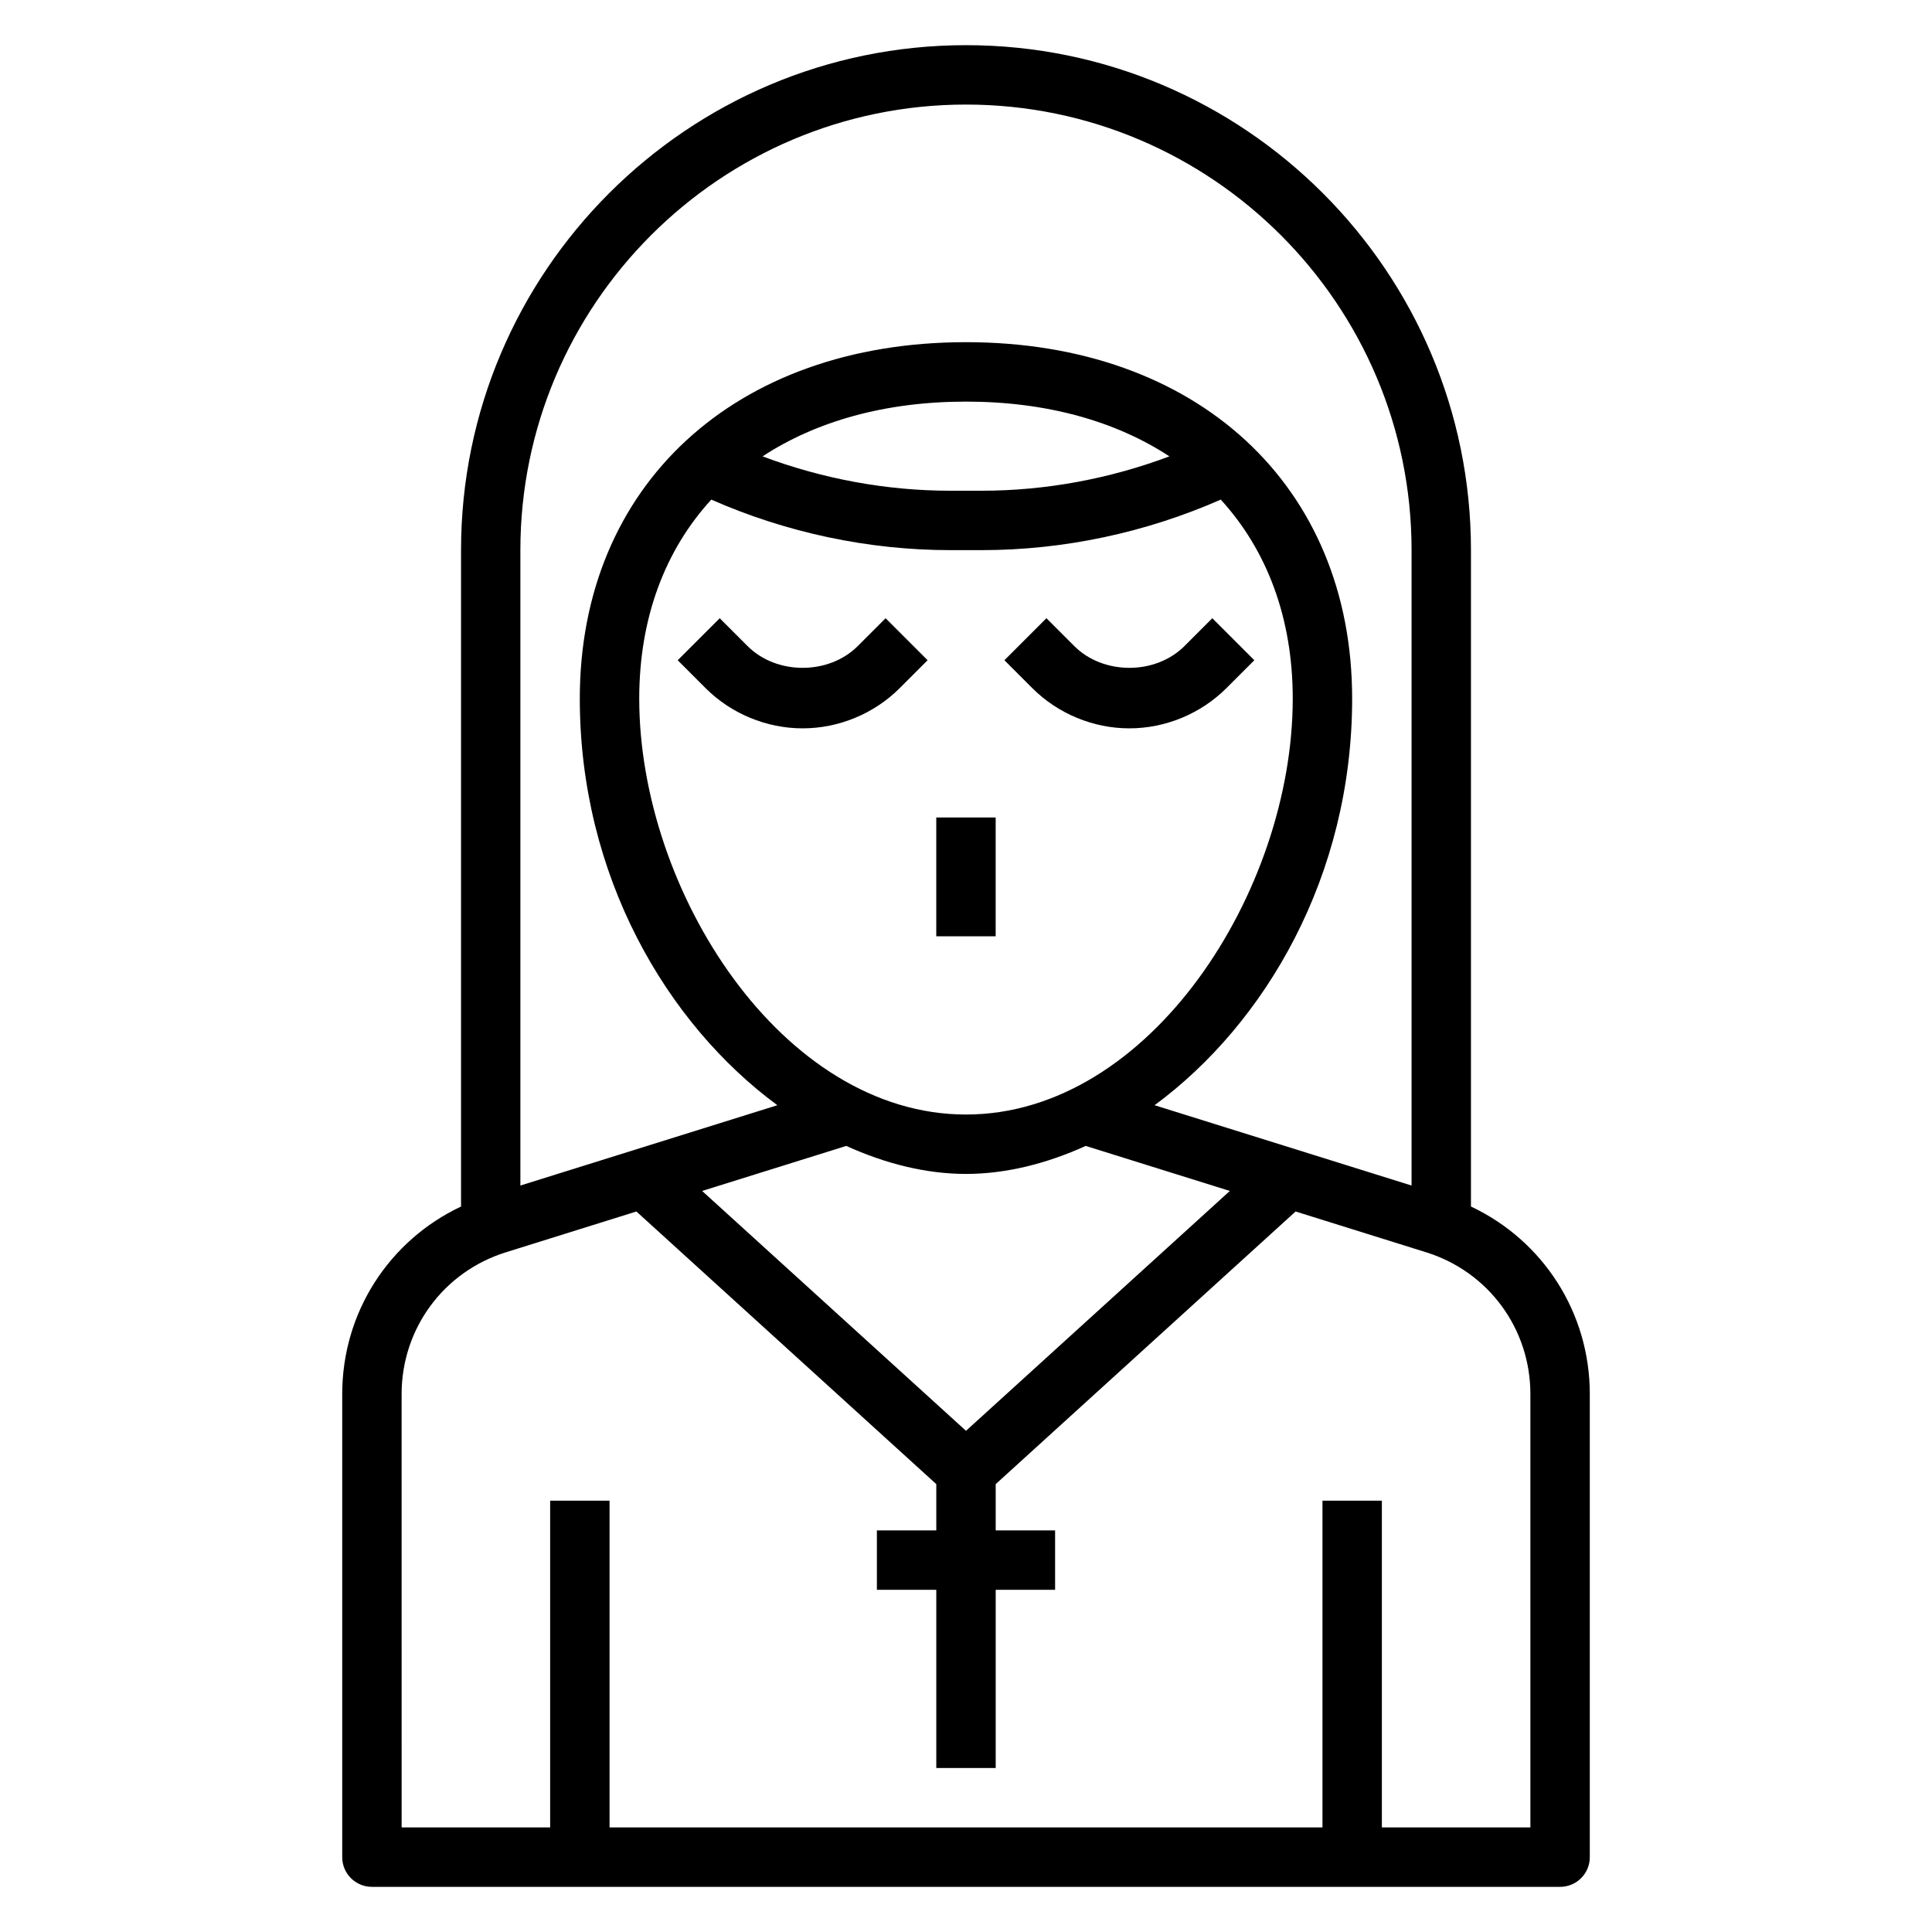 <?xml version="1.0" encoding="UTF-8"?>
<!-- Uploaded to: ICON Repo, www.iconrepo.com, Generator: ICON Repo Mixer Tools -->
<svg fill="#000000" width="800px" height="800px" version="1.1" viewBox="144 144 512 512" xmlns="http://www.w3.org/2000/svg">
 <g>
  <path d="m392.12 360.64h15.742v31.488h-15.742z"/>
  <path d="m533.82 463.74v-173.95c0-73.793-60.031-133.82-133.82-133.82s-133.82 60.031-133.82 133.82v173.95c-19.082 9.004-31.488 28.086-31.488 49.703v122.72c0 4.352 3.519 7.871 7.871 7.871h314.88c4.352 0 7.871-3.519 7.871-7.871v-122.72c0-21.617-12.406-40.691-31.488-49.703zm-133.82-292.03c65.109 0 118.08 52.973 118.08 118.08v168.39l-68.102-21.285c29.359-21.637 52.355-60.762 52.355-107.75 0-56.504-41.133-94.465-102.34-94.465s-102.34 37.957-102.34 94.465c0 46.988 22.996 86.113 52.355 107.75l-68.102 21.285v-168.39c0-65.109 52.973-118.08 118.08-118.08zm0 351.47-69.926-63.566 38.195-11.934c10.441 4.738 21.211 7.422 31.73 7.422 10.516 0 21.285-2.684 31.723-7.422l38.195 11.934zm-67.504-246.78c19.883 8.754 41.621 13.391 63.348 13.391h8.32c21.727 0 43.453-4.637 63.348-13.391 12.23 13.367 19.078 31.348 19.078 52.75 0 50.973-37.824 110.21-86.594 110.21-48.766 0-86.594-59.238-86.594-110.21 0.004-21.402 6.852-39.383 19.094-52.75zm13.594-11.461c14.211-9.305 32.48-14.508 53.91-14.508 21.426 0 39.699 5.203 53.906 14.508-15.871 5.961-32.812 9.109-49.75 9.109h-8.32c-16.934 0-33.875-3.148-49.746-9.109zm203.48 363.35h-39.359v-86.594h-15.742v86.594h-188.93v-86.594h-15.742v86.594h-39.359l-0.004-114.85c0-17.312 11.098-32.41 27.613-37.566l34.605-10.816 79.477 72.25v12.258h-15.742v15.742h15.742v47.23h15.742v-47.23h15.742v-15.742h-15.742v-12.258l79.477-72.25 34.605 10.816c16.52 5.156 27.617 20.258 27.617 37.566z"/>
  <path d="m330.98 326.36c6.777 6.777 16.145 10.66 25.727 10.66s18.949-3.883 25.727-10.66l7.391-7.391-11.133-11.133-7.391 7.391c-7.691 7.676-21.492 7.676-29.18 0l-7.391-7.391-11.133 11.133z"/>
  <path d="m443.29 337.02c9.582 0 18.949-3.883 25.727-10.66l7.391-7.391-11.133-11.133-7.391 7.391c-7.691 7.676-21.492 7.676-29.18 0l-7.391-7.391-11.133 11.133 7.391 7.391c6.773 6.777 16.141 10.66 25.719 10.66z"/>
 </g>
</svg>